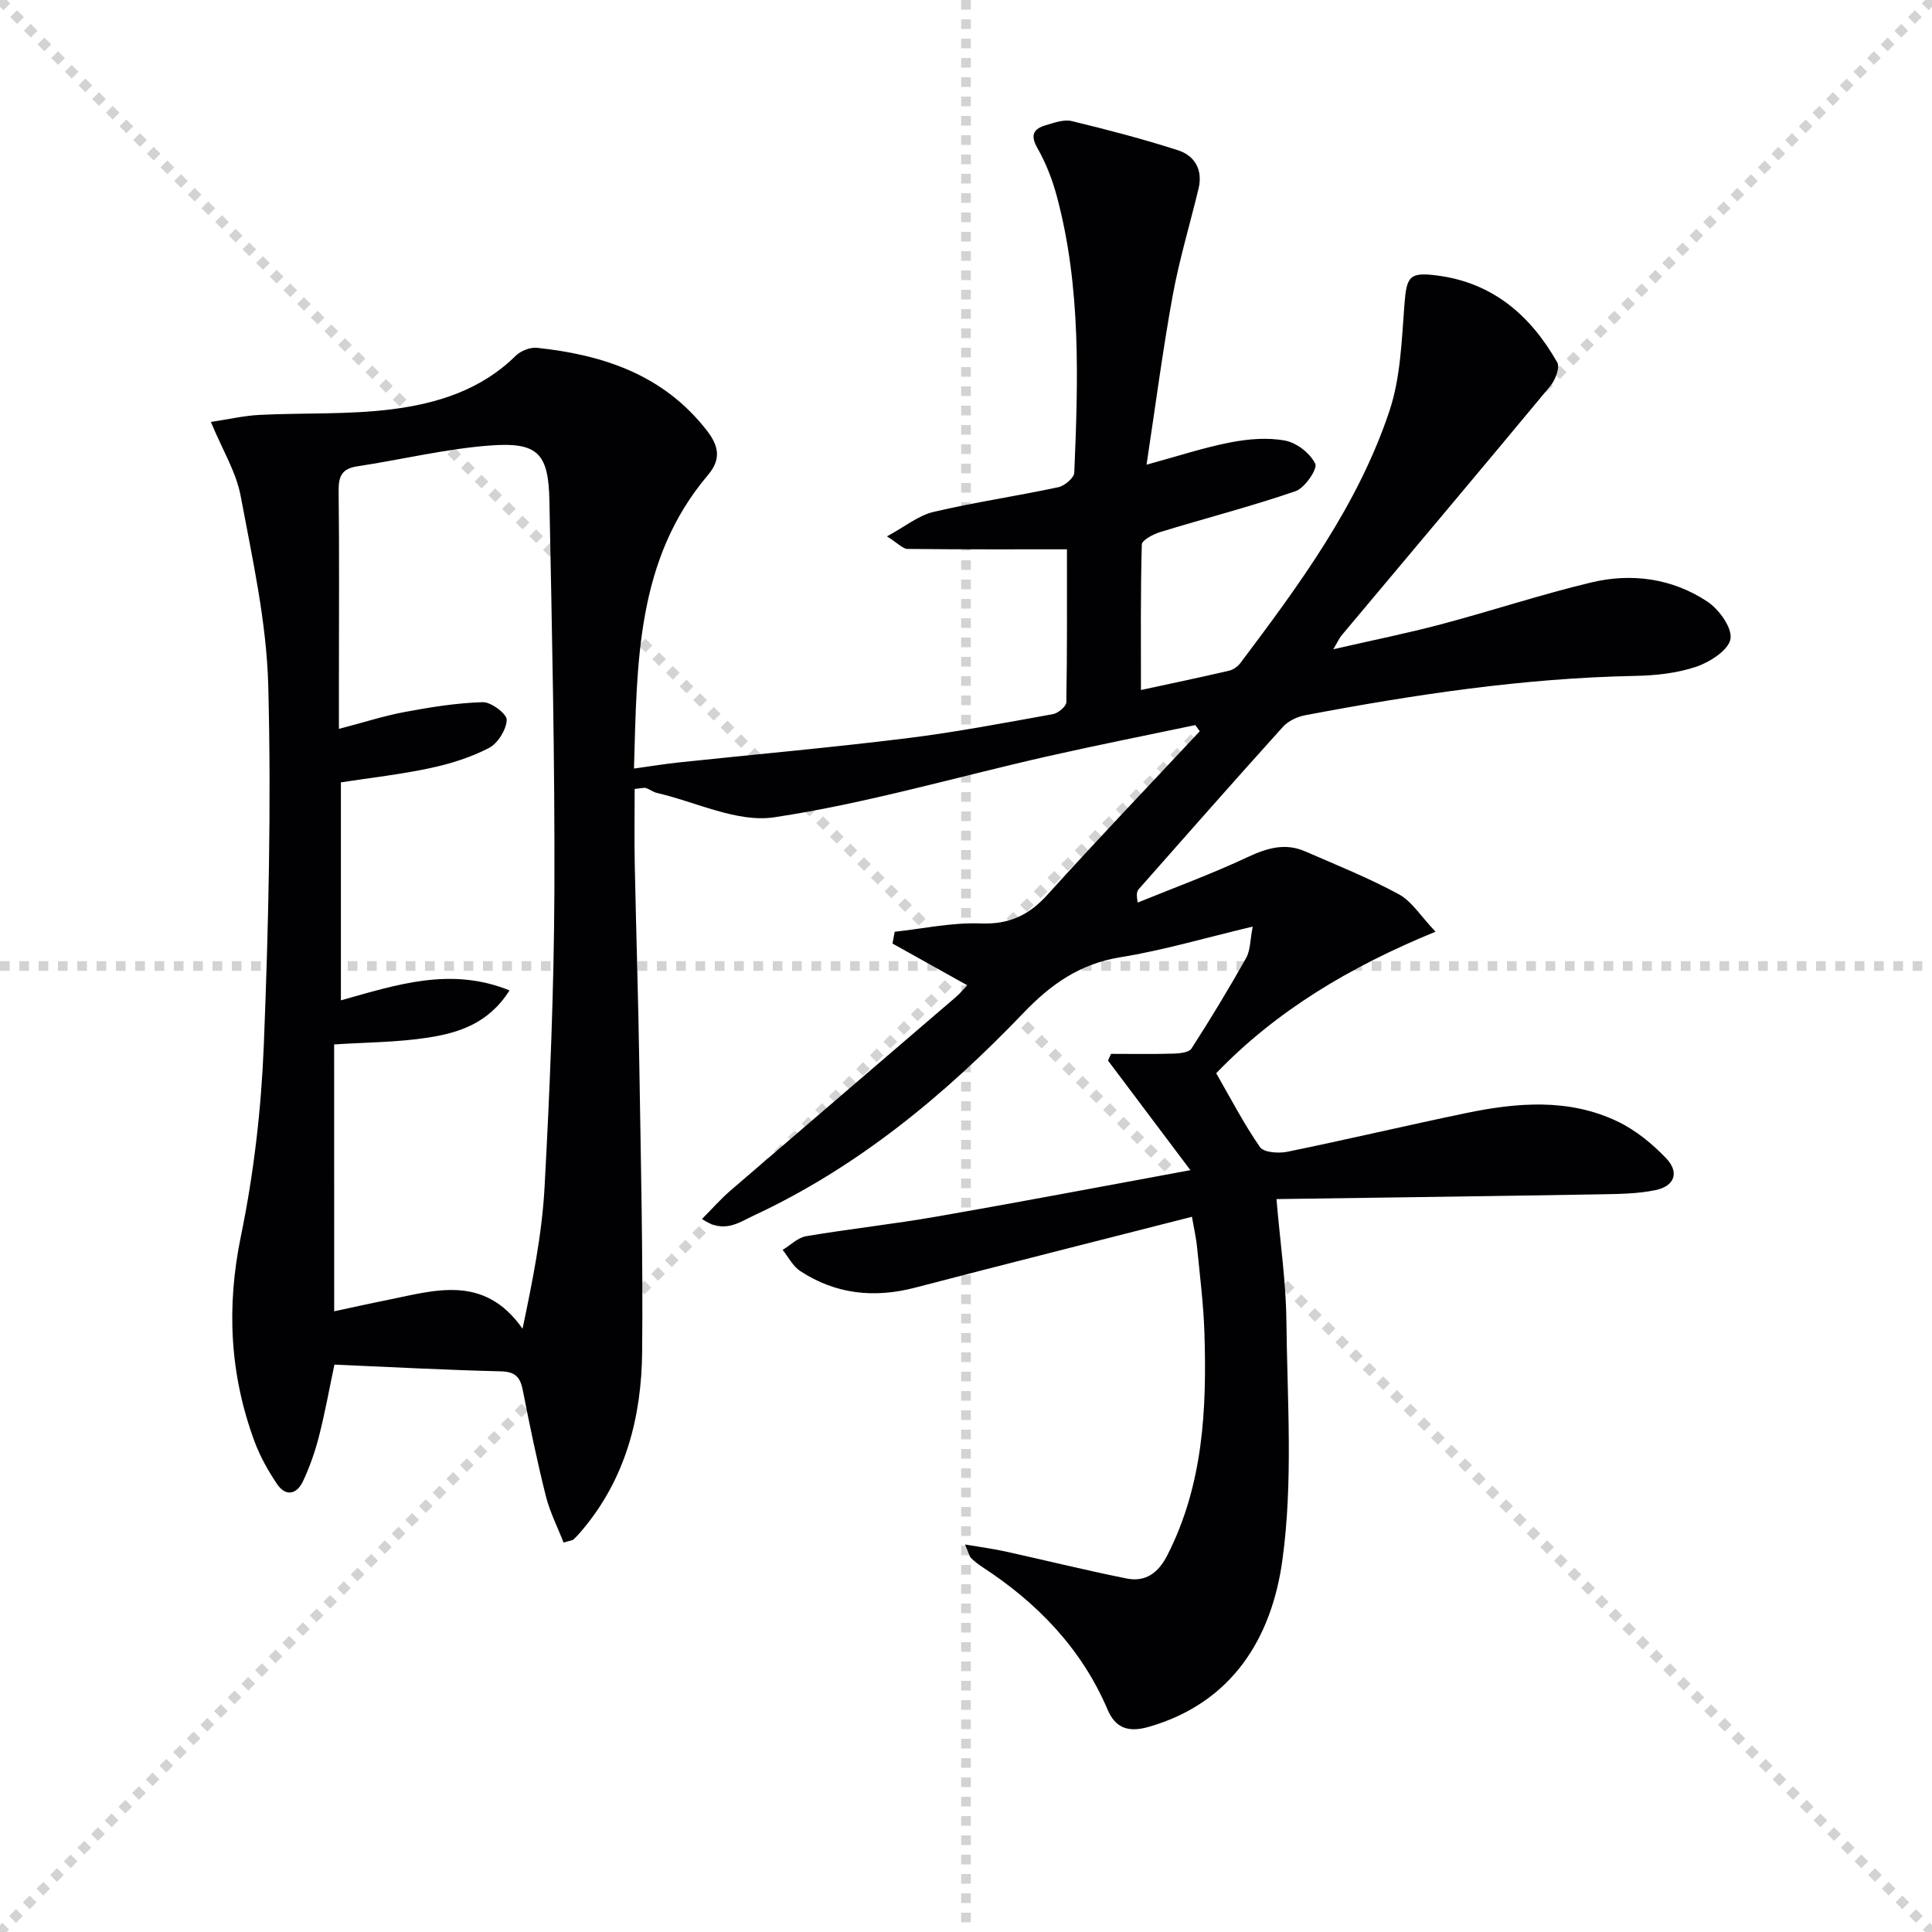 <svg enable-background="new 0 0 400 400" viewBox="0 0 400 400" xmlns="http://www.w3.org/2000/svg"><g stroke="lightgray" stroke-dasharray="1,1" stroke-width="1" transform="scale(2, 2)"><line x1="0" y1="0" x2="200" y2="200"></line><line x1="200" y1="0" x2="0" y2="200"></line><line x1="100" y1="0" x2="100" y2="200"></line><line x1="0" y1="100" x2="200" y2="100"></line></g><path d="m246.78 251.92c-19.68 5.03-38.51 9.76-57.3 14.67-8.49 2.22-16.46 1.38-23.81-3.44-1.51-.99-2.44-2.89-3.63-4.37 1.62-.98 3.13-2.54 4.87-2.84 9-1.52 18.09-2.5 27.08-4.07 16.96-2.95 33.87-6.18 52.47-9.6-6.19-8.23-11.63-15.46-17.06-22.69.21-.46.42-.93.63-1.39 4.31 0 8.62.08 12.93-.05 1.29-.04 3.2-.23 3.73-1.06 3.95-6.13 7.73-12.38 11.31-18.74.88-1.57.81-3.68 1.36-6.5-9.78 2.32-18.5 4.91-27.41 6.35-8.37 1.35-14.35 5.57-20.07 11.54-16.32 17.04-34.36 31.97-55.98 42.01-2.95 1.37-6.05 3.76-10.56.64 2.13-2.14 3.88-4.15 5.88-5.87 15.51-13.36 31.08-26.67 46.6-40.01 1.11-.95 2.04-2.11 2.43-2.52-5.14-2.87-10.31-5.75-15.47-8.63.15-.81.31-1.63.46-2.44 5.92-.64 11.87-1.95 17.76-1.72 5.91.23 10-1.67 13.86-5.94 10.34-11.44 21.01-22.59 31.54-33.85-.31-.43-.61-.86-.92-1.28-10.28 2.16-20.59 4.2-30.83 6.52-18.78 4.26-37.36 9.72-56.34 12.57-7.69 1.16-16.22-3.18-24.36-5.06-.77-.18-1.45-.76-2.22-.99-.43-.13-.96.06-2.33.18 0 5.19-.09 10.42.02 15.65.28 13.98.74 27.96.95 41.94.31 19.65.77 39.3.58 58.94-.13 13.56-3.44 26.36-12.52 37.05-.53.63-1.09 1.25-1.69 1.81-.22.2-.61.2-2.06.64-1.22-3.15-2.84-6.31-3.68-9.67-1.81-7.23-3.33-14.55-4.76-21.87-.53-2.72-1.56-3.83-4.55-3.91-11.29-.27-22.57-.88-34.45-1.39-1.05 4.94-1.94 9.94-3.2 14.85-.82 3.19-1.92 6.36-3.33 9.34-1.28 2.71-3.58 3.18-5.37.51-1.83-2.73-3.49-5.68-4.63-8.75-5.14-13.88-5.86-27.89-2.83-42.57 2.67-12.96 4.21-26.3 4.74-39.53.98-24.78 1.56-49.63.92-74.41-.34-13.15-3.28-26.29-5.72-39.31-.92-4.92-3.75-9.48-6.16-15.3 3.5-.52 6.78-1.29 10.08-1.46 9.12-.46 18.34-.02 27.37-1.16 9.41-1.19 18.52-4.02 25.65-11.07 1.04-1.03 3.01-1.81 4.43-1.66 13.76 1.47 26.22 5.59 35.19 17.17 2.61 3.37 2.83 6.06.17 9.2-14.85 17.55-14.65 38.8-15.29 60.74 3.49-.48 6.34-.95 9.21-1.26 15.69-1.66 31.42-3.06 47.08-4.99 10.19-1.25 20.31-3.19 30.43-5.01 1.09-.19 2.78-1.6 2.79-2.47.19-10.43.13-20.87.13-31.66-10.57 0-21.79.04-33.01-.08-.96-.01-1.91-1.12-4.26-2.6 3.8-2.06 6.53-4.33 9.63-5.06 8.55-2.01 17.27-3.28 25.86-5.12 1.3-.28 3.26-1.94 3.3-3.03.8-19.13 1.42-38.28-3.57-57.04-.93-3.5-2.27-7-4.06-10.13-1.6-2.81-.73-4.03 1.81-4.77 1.72-.51 3.69-1.22 5.31-.83 7.38 1.79 14.75 3.71 21.98 6.04 3.51 1.13 5.19 4.1 4.25 7.97-1.78 7.4-4 14.71-5.36 22.18-2.07 11.38-3.57 22.87-5.4 34.95 6.49-1.77 11.84-3.54 17.32-4.61 3.7-.72 7.71-1.06 11.37-.38 2.4.45 5.2 2.63 6.24 4.8.51 1.07-2.16 5.01-4.07 5.67-9.19 3.16-18.64 5.59-27.95 8.44-1.48.45-3.86 1.68-3.89 2.6-.28 9.94-.18 19.89-.18 30.13 5.66-1.22 11.96-2.54 18.22-3.99.88-.2 1.83-.88 2.38-1.61 12.23-16.25 24.34-32.67 30.85-52.18 2.31-6.92 2.53-14.61 3.1-22 .45-5.84.99-6.79 6.78-6.04 11.52 1.48 19.35 8.29 24.86 17.99.59 1.05-.39 3.63-1.41 4.86-14.35 17.3-28.83 34.48-43.27 51.7-.41.49-.67 1.11-1.68 2.83 8.11-1.86 15.27-3.3 22.32-5.17 10.41-2.76 20.66-6.17 31.13-8.67 8.34-1.99 16.7-.83 23.93 3.93 2.44 1.6 5.22 5.42 4.85 7.76-.36 2.29-4.24 4.8-7.07 5.76-4.01 1.36-8.47 1.83-12.75 1.91-23.02.45-45.67 3.87-68.22 8.14-1.65.31-3.52 1.18-4.61 2.39-10.04 11.12-19.94 22.37-29.85 33.6-.39.44-.57 1.07-.21 2.79 7.61-3.1 15.34-5.93 22.77-9.42 4-1.87 7.74-2.97 11.86-1.18 6.53 2.84 13.16 5.5 19.4 8.88 2.72 1.48 4.57 4.57 7.61 7.76-17.75 7.26-33.05 16.44-45.41 29.3 3.01 5.22 5.72 10.48 9.07 15.3.78 1.12 3.85 1.33 5.66.96 12.35-2.53 24.62-5.43 36.96-8 10.55-2.19 21.21-3.1 31.29 1.67 3.79 1.79 7.29 4.64 10.2 7.7 2.76 2.91 1.72 5.75-2.22 6.57-3.7.77-7.58.8-11.38.87-22.24.38-44.49.67-67.1.99.79 9.24 1.96 17.13 2.05 25.02.18 16.61 1.43 33.44-.83 49.76-2.19 15.9-10.25 29.51-27.71 34.5-4.18 1.19-6.84.24-8.46-3.55-5.42-12.7-14.55-22.12-25.95-29.56-.83-.54-1.63-1.17-2.34-1.86-.33-.32-.41-.88-1.24-2.8 3.33.57 5.83.89 8.28 1.43 8.4 1.85 16.75 3.92 25.18 5.61 3.87.78 6.53-1.13 8.38-4.73 7.48-14.6 8.23-30.3 7.72-46.18-.19-5.8-.91-11.59-1.49-17.37-.18-2.09-.67-4.16-1.09-6.61zm-177.59 19.57c3.89-.83 7.25-1.59 10.63-2.26 10-1.99 20.32-5.61 28.37 5.87 2.08-9.93 4.02-19.54 4.55-29.22 1.11-20.42 1.95-40.87 2.04-61.31.11-26.95-.5-53.91-1.03-80.87-.19-9.89-2.39-12.21-12.36-11.46-9.2.7-18.28 2.93-27.44 4.31-3.18.48-3.88 2.1-3.84 5.07.15 12.82.06 25.65.06 38.47v10.82c5.16-1.35 9.39-2.72 13.72-3.52 5.31-.99 10.71-1.86 16.08-2.01 1.72-.05 5 2.45 4.94 3.67-.09 2.05-1.84 4.85-3.68 5.81-3.77 1.96-7.99 3.28-12.17 4.17-6.12 1.31-12.38 2.01-18.48 2.95v45.13c11.6-3.25 22.75-6.98 34.91-2.06-4.34 6.89-10.59 8.81-16.97 9.79-6.3.97-12.75.96-19.34 1.4.01 17.93.01 36.03.01 55.25z" fill="#010103"/></svg>